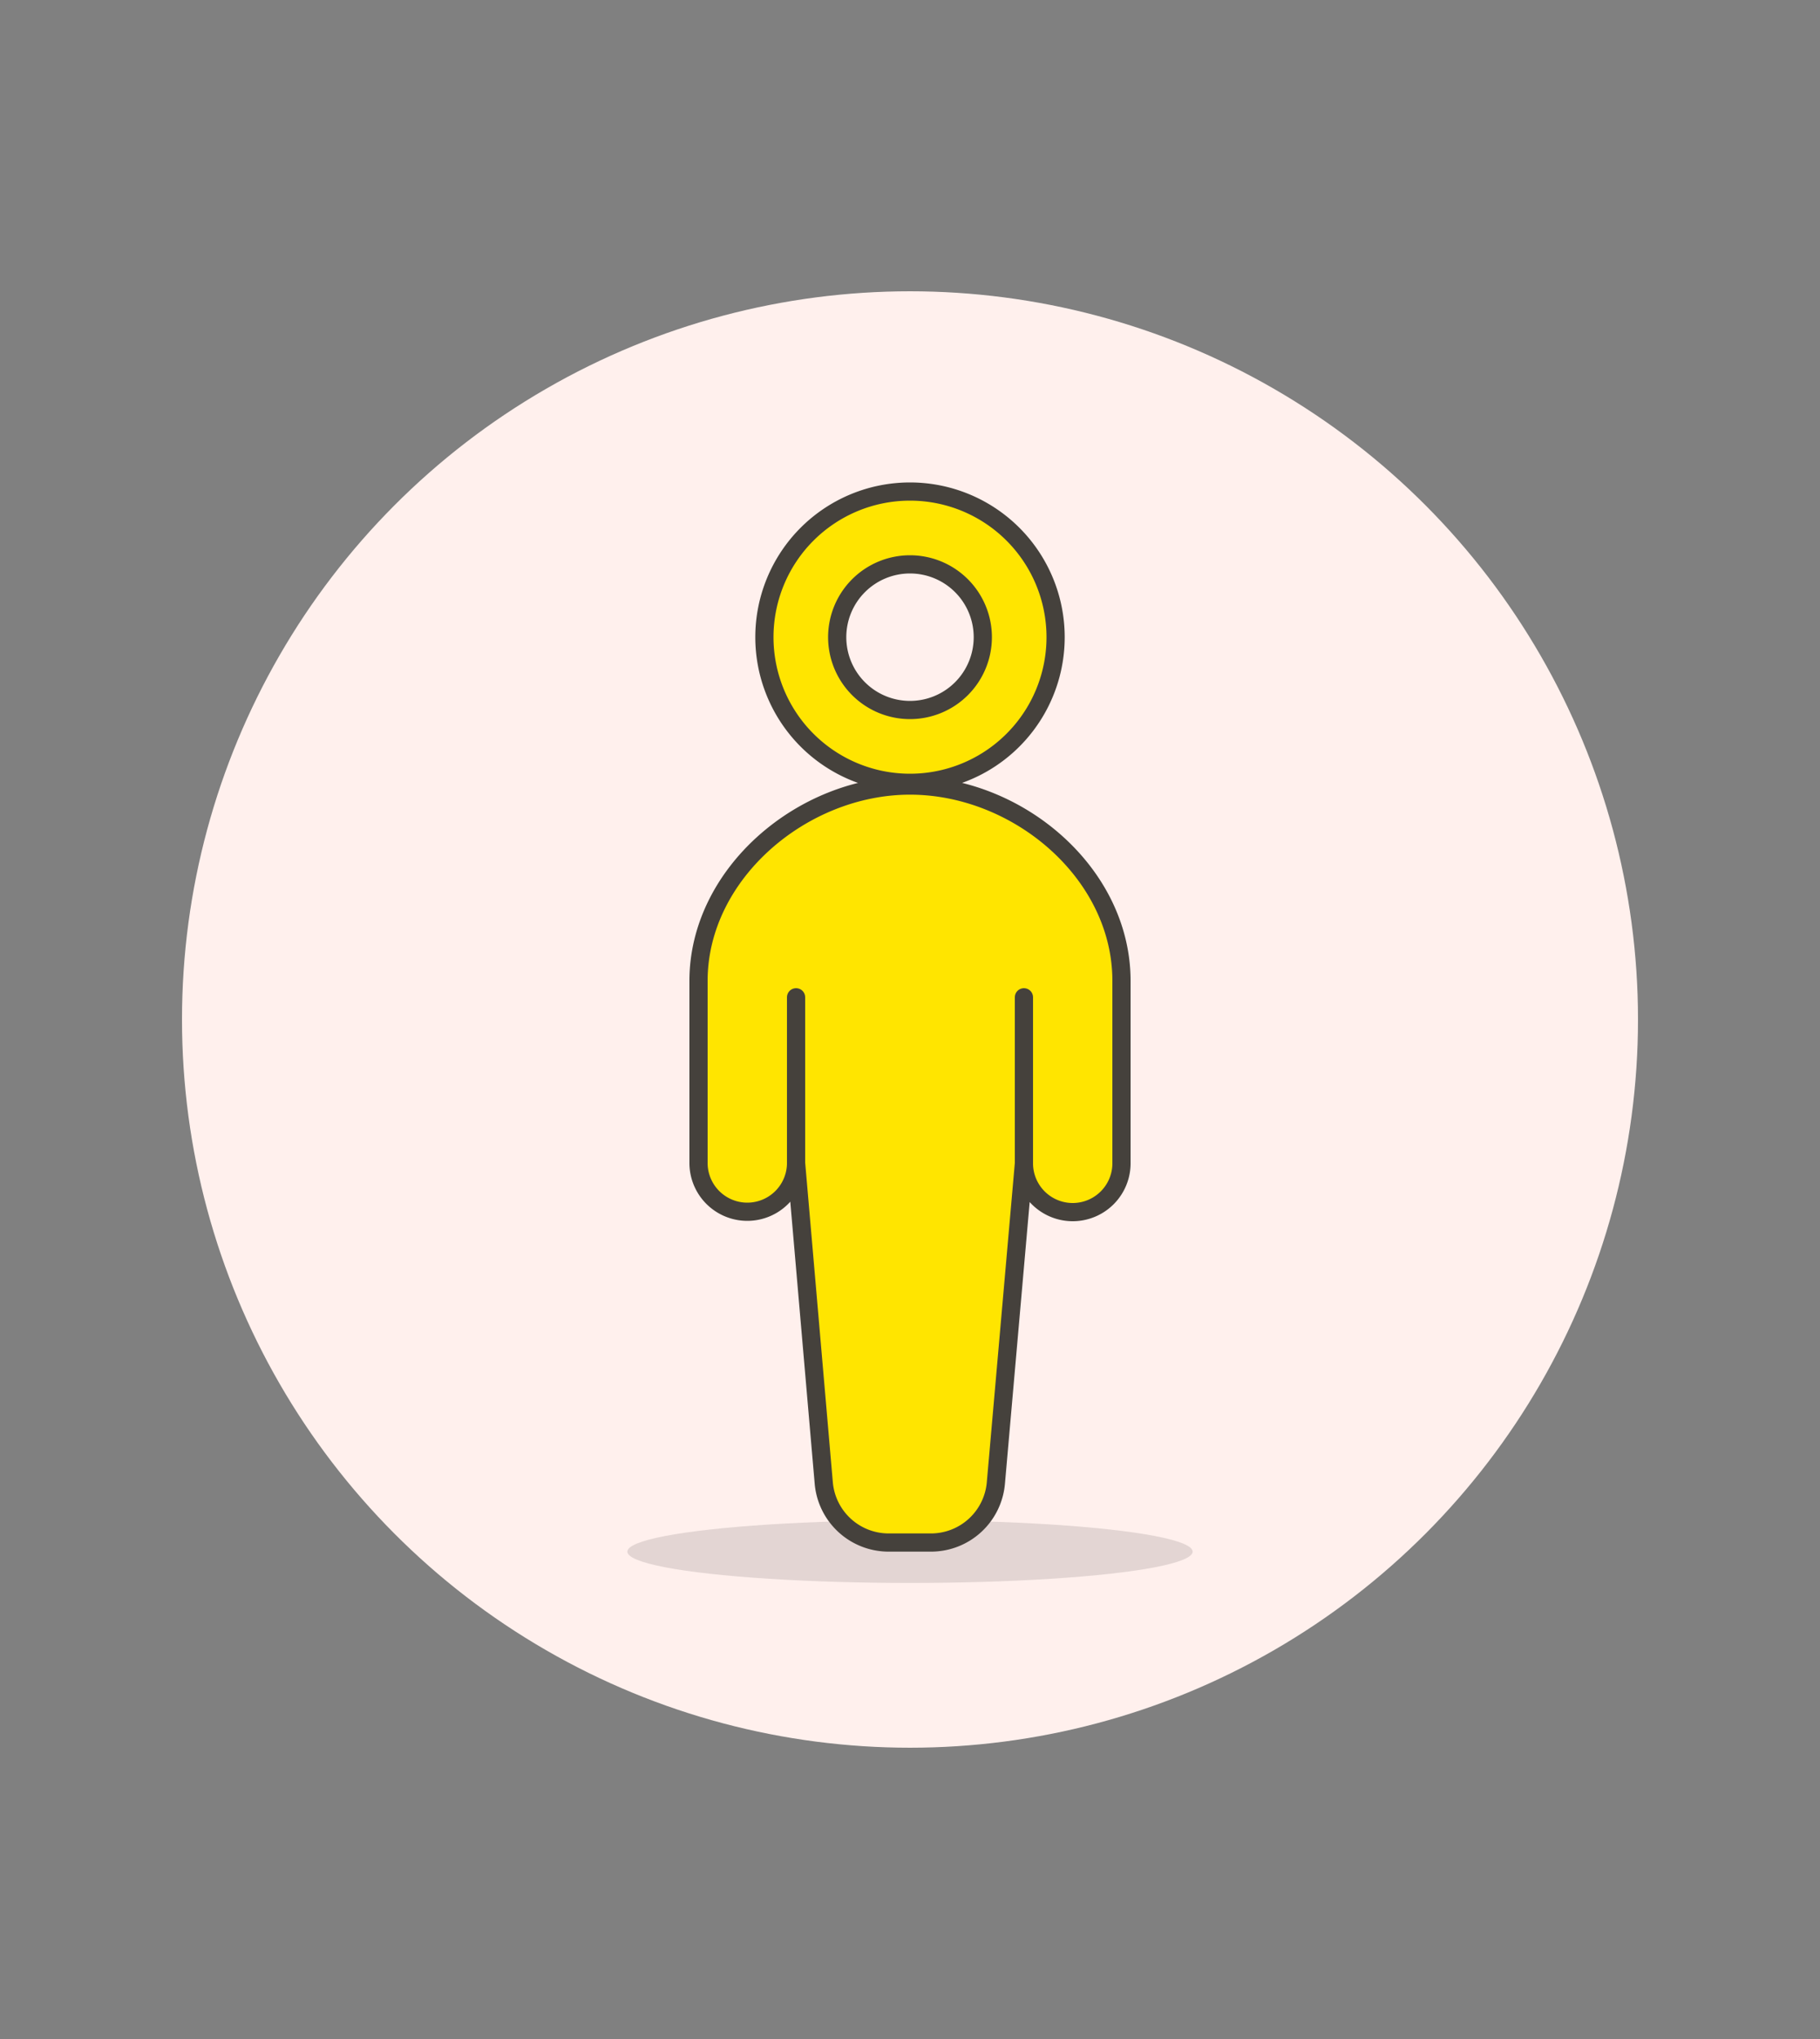 <svg id="Multicolor" xmlns="http://www.w3.org/2000/svg" viewBox="0 0 100 112"><rect x="0" y="0" width="100" height="112" fill="#808080" stroke="none"/><defs><style>.cls-1{fill:#fff0ed;}.cls-2{fill:#45413c;fill-opacity:0.15;}.cls-3{fill:#ffe500;}.cls-3,.cls-4{stroke:#45413c;stroke-linecap:round;stroke-linejoin:round;}.cls-4{fill:none;}</style></defs><title>289- sign-asexual-male-1</title><g id="Scene"><circle class="cls-1" cx="50" cy="56" r="40"/><ellipse class="cls-2" cx="50" cy="85.23" rx="15.53" ry="1.72"/><path class="cls-3" d="M61.62,53.88c0-5.93-5.7-10.73-11.62-10.73S38.38,48,38.38,53.88v10a2.68,2.68,0,0,0,5.36,0l1.52,17.56a3.58,3.58,0,0,0,3.56,3.29h2.34a3.58,3.58,0,0,0,3.56-3.29L56.26,63.9a2.68,2.68,0,1,0,5.36,0Z"/><line class="cls-4" x1="43.74" y1="63.9" x2="43.74" y2="54.78"/><line class="cls-4" x1="56.26" y1="63.9" x2="56.26" y2="54.78"/><path class="cls-3" d="M50,43a8,8,0,1,1,8-8A8,8,0,0,1,50,43Zm0-12a4,4,0,1,0,4,4A4,4,0,0,0,50,31Z"/></g></svg>